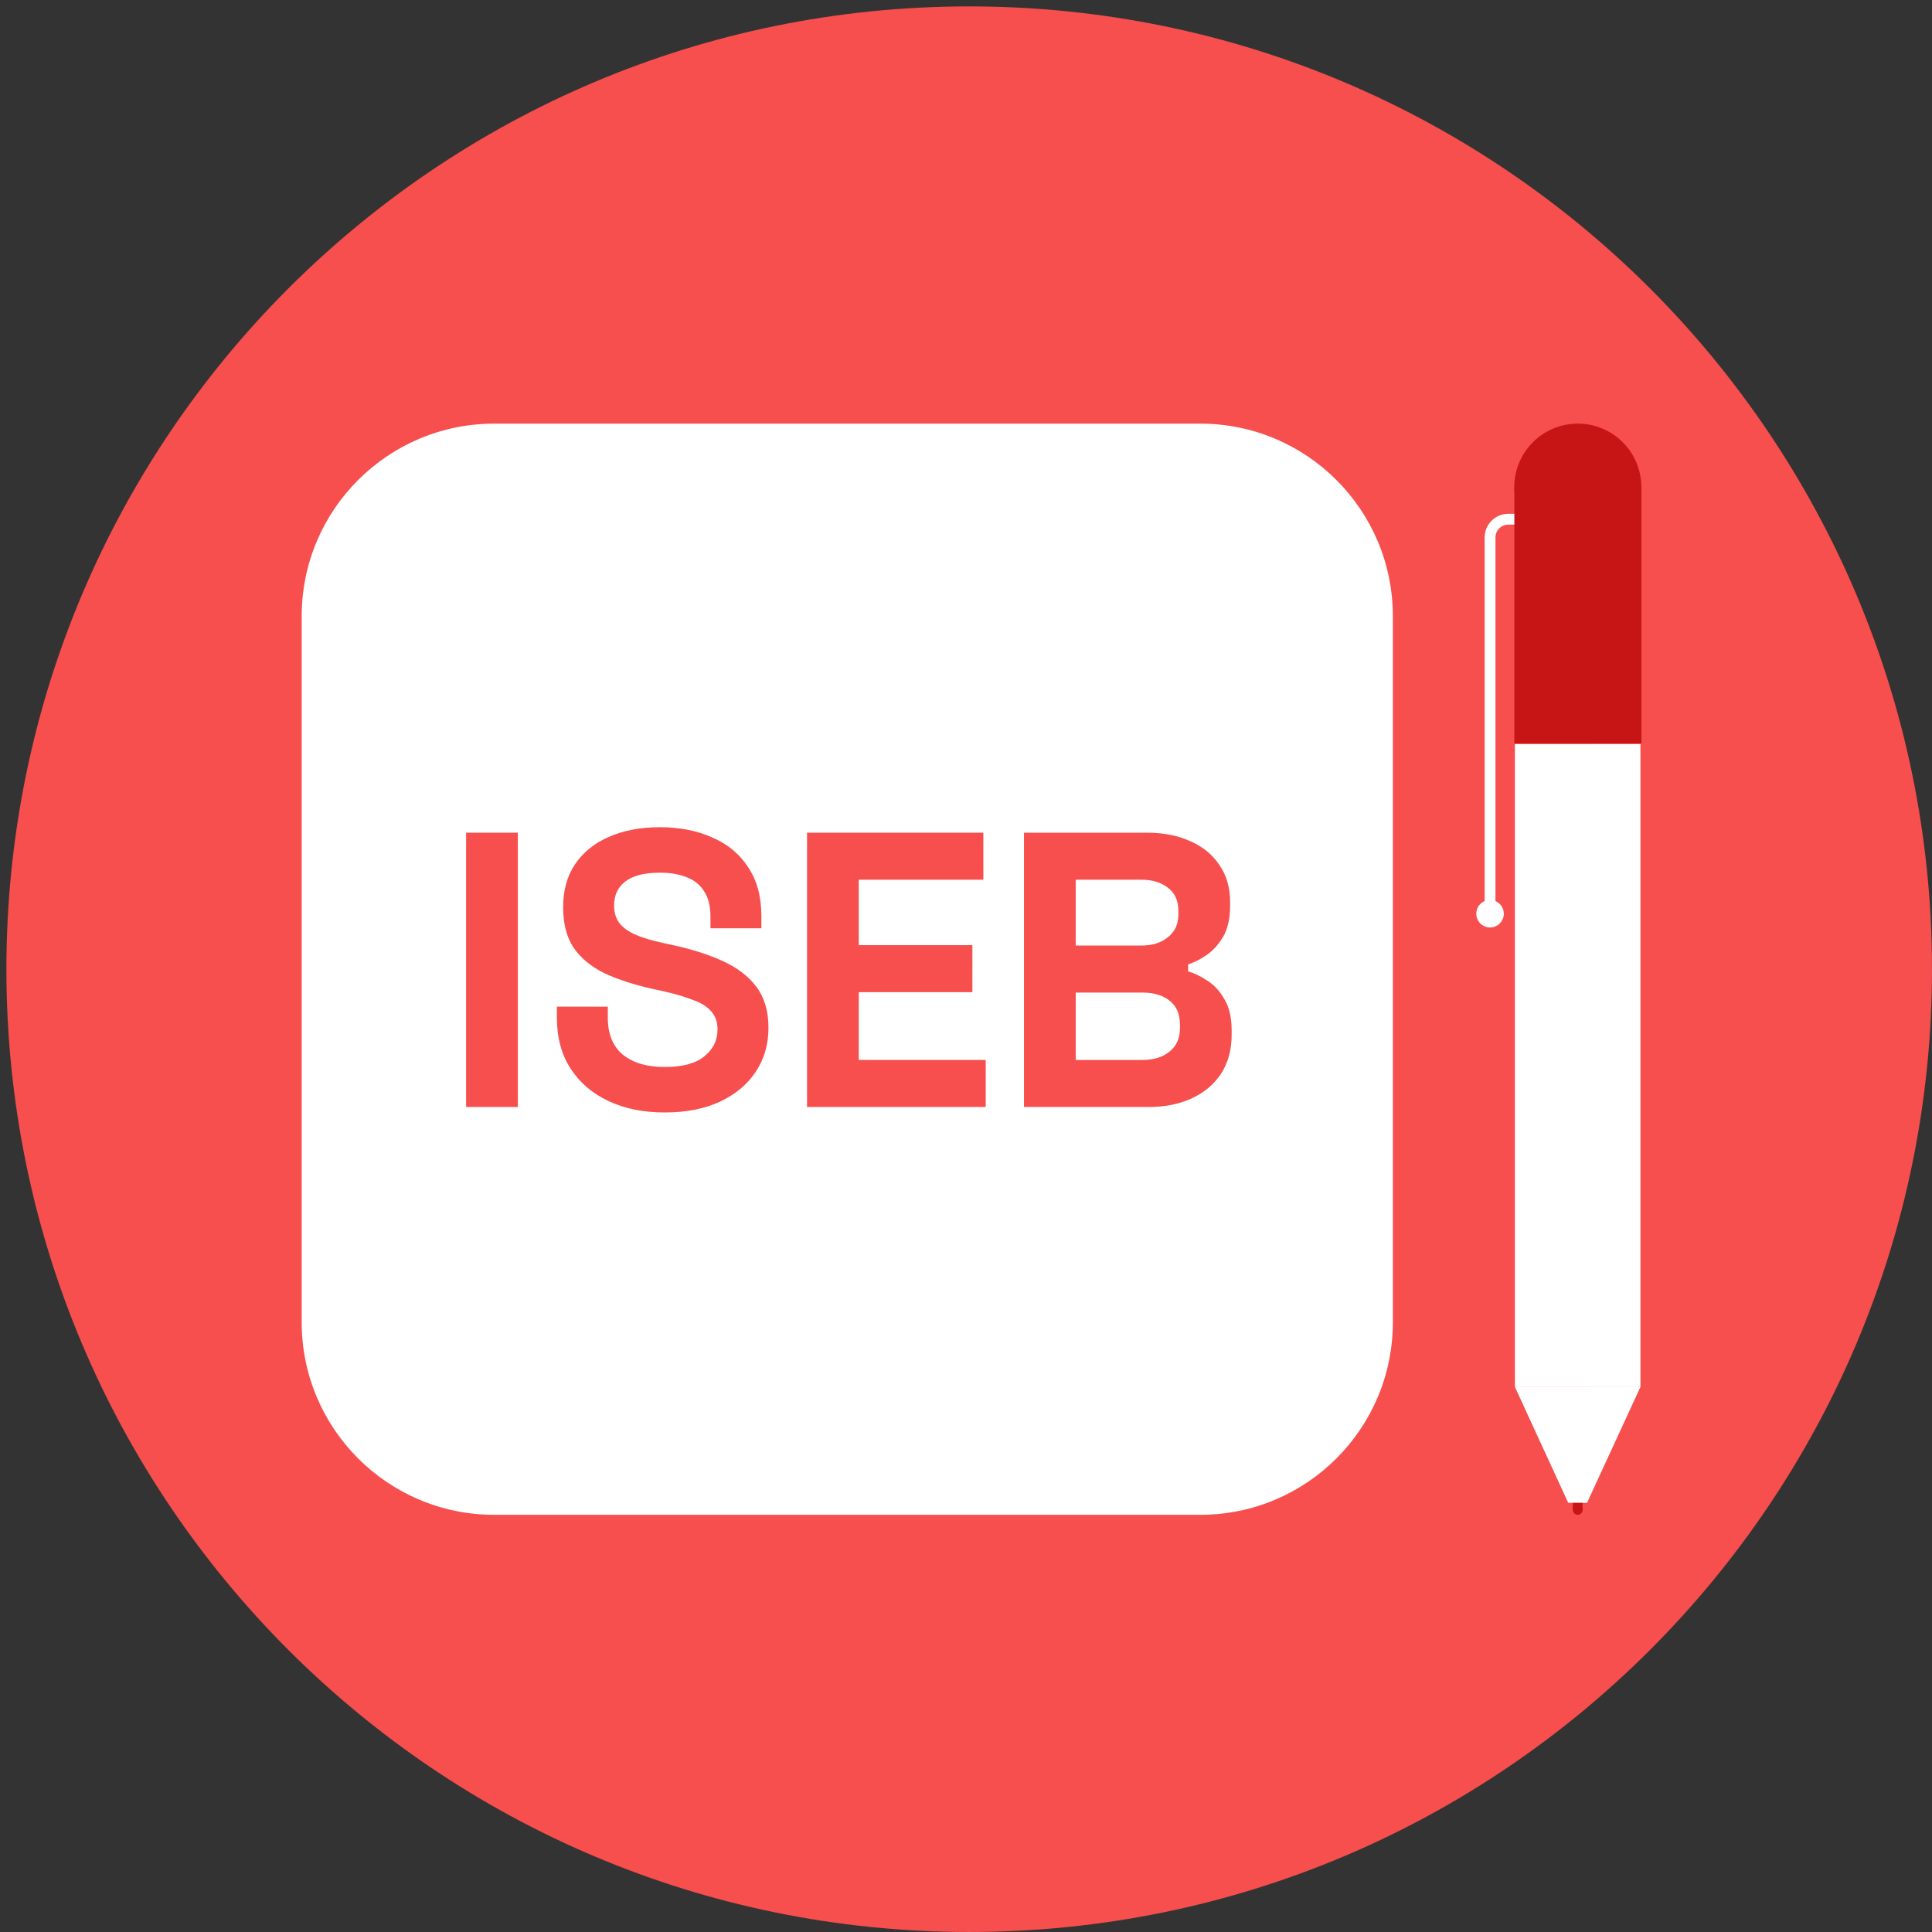 <?xml version="1.0" encoding="utf-8"?>
<svg xmlns="http://www.w3.org/2000/svg" fill="none" height="301" viewBox="0 0 301 301" width="301">
<rect x="0" y="0" width="301" height="301" fill="#333333" stroke="none"/>
<path d="M0.998 150.998C0.998 233.84 68.155 300.998 150.998 300.998C233.841 300.998 300.998 233.84 300.998 150.998C300.998 68.155 233.841 0.998 150.998 0.998C68.155 0.998 0.998 68.155 0.998 150.998Z" fill="#F74E4E"/>
<path d="M217.003 96.001C217.003 79.433 203.571 66.001 187.003 66.001H77.001C60.432 66.001 47.001 79.433 47.001 96.001V206.003C47.001 222.572 60.432 236.003 77.001 236.003H187.003C203.571 236.003 217.003 222.572 217.003 206.003V96.001Z" fill="white"/>
<path d="M72.617 172.464V129.733H80.675V172.464H72.617Z" fill="#F74E4E"/>
<path d="M103.547 173.319C100.251 173.319 97.341 172.729 94.818 171.549C92.294 170.369 90.321 168.68 88.896 166.482C87.472 164.284 86.76 161.639 86.76 158.546V156.837H94.696V158.546C94.696 161.11 95.489 163.043 97.076 164.345C98.663 165.607 100.82 166.238 103.547 166.238C106.314 166.238 108.37 165.688 109.713 164.59C111.096 163.491 111.788 162.087 111.788 160.378C111.788 159.197 111.442 158.241 110.75 157.508C110.099 156.776 109.123 156.186 107.82 155.738C106.559 155.25 105.012 154.802 103.181 154.395L101.777 154.09C98.847 153.439 96.323 152.625 94.207 151.648C92.132 150.631 90.524 149.308 89.385 147.68C88.286 146.052 87.737 143.936 87.737 141.332C87.737 138.727 88.347 136.509 89.568 134.678C90.829 132.806 92.579 131.381 94.818 130.405C97.097 129.387 99.762 128.878 102.815 128.878C105.867 128.878 108.573 129.407 110.934 130.466C113.335 131.483 115.207 133.029 116.55 135.105C117.933 137.14 118.625 139.704 118.625 142.797V144.628H110.689V142.797C110.689 141.169 110.364 139.866 109.713 138.89C109.102 137.872 108.207 137.14 107.027 136.692C105.846 136.204 104.442 135.96 102.815 135.96C100.373 135.96 98.562 136.428 97.382 137.364C96.242 138.259 95.672 139.5 95.672 141.087C95.672 142.145 95.937 143.041 96.466 143.773C97.036 144.506 97.87 145.116 98.969 145.605C100.068 146.093 101.472 146.52 103.181 146.887L104.585 147.192C107.637 147.843 110.282 148.677 112.521 149.695C114.8 150.712 116.57 152.055 117.832 153.724C119.093 155.392 119.724 157.529 119.724 160.133C119.724 162.738 119.052 165.037 117.71 167.031C116.407 168.985 114.535 170.531 112.093 171.671C109.692 172.77 106.844 173.319 103.547 173.319Z" fill="#F74E4E"/>
<path d="M125.734 172.464V129.733H153.204V137.058H133.791V147.253H151.494V154.578H133.791V165.139H153.57V172.464H125.734Z" fill="#F74E4E"/>
<path d="M159.535 172.464V129.733H178.703C181.307 129.733 183.566 130.181 185.479 131.076C187.432 131.931 188.938 133.172 189.996 134.8C191.095 136.387 191.644 138.3 191.644 140.538V141.148C191.644 143.102 191.278 144.709 190.545 145.971C189.813 147.192 188.938 148.148 187.921 148.84C186.944 149.491 186.008 149.959 185.112 150.244V151.343C186.008 151.587 186.985 152.055 188.043 152.747C189.101 153.398 189.996 154.354 190.729 155.616C191.502 156.878 191.888 158.526 191.888 160.561V161.171C191.888 163.532 191.339 165.566 190.24 167.276C189.141 168.944 187.615 170.226 185.662 171.121C183.749 172.017 181.511 172.464 178.947 172.464H159.535ZM167.593 165.139H177.97C179.72 165.139 181.124 164.712 182.182 163.857C183.281 163.002 183.831 161.782 183.831 160.194V159.584C183.831 157.997 183.301 156.776 182.243 155.921C181.185 155.067 179.761 154.639 177.97 154.639H167.593V165.139ZM167.593 147.314H177.848C179.517 147.314 180.88 146.887 181.938 146.032C183.037 145.177 183.586 143.997 183.586 142.491V141.881C183.586 140.334 183.057 139.154 181.999 138.34C180.941 137.486 179.557 137.058 177.848 137.058H167.593V147.314Z" fill="#F74E4E"/>
<path clip-rule="evenodd" d="M232.378 81.127C233.069 80.436 234.005 80.048 234.982 80.048H238.428V81.738H234.982C234.453 81.738 233.947 81.948 233.573 82.321C233.199 82.695 232.989 83.202 232.989 83.73V140.468H231.3V83.73C231.3 82.754 231.688 81.817 232.378 81.127Z" fill="white" fill-rule="evenodd"/>
<path d="M245.819 85.802C251.287 85.802 255.719 81.37 255.719 75.902C255.719 70.434 251.287 66.001 245.819 66.001C240.351 66.001 235.918 70.434 235.918 75.902C235.918 81.37 240.351 85.802 245.819 85.802Z" fill="#C71515"/>
<path d="M236.018 216.104H255.564V115.934H236.018V216.104Z" fill="white"/>
<path d="M247.933 216.104H255.578V115.934H247.933V216.104Z" fill="white" opacity="0.4"/>
<path d="M235.933 75.9V115.815H255.735V75.9H235.933Z" fill="#C71515"/>
<path d="M232.145 144.5C233.328 144.5 234.287 143.541 234.287 142.358C234.287 141.175 233.328 140.216 232.145 140.216C230.962 140.216 230.003 141.175 230.003 142.358C230.003 143.541 230.962 144.5 232.145 144.5Z" fill="white"/>
<path d="M255.563 216.113L247.251 234.142H244.329L236.031 216.113H255.563Z" fill="white"/>
<path d="M245.806 236.004C246.229 236.004 246.571 235.661 246.571 235.238C246.571 234.815 246.229 234.472 245.806 234.472C245.382 234.472 245.04 234.815 245.04 235.238C245.04 235.661 245.382 236.004 245.806 236.004Z" fill="#C71515"/>
<path d="M246.557 234.146H245.04V235.238H246.557V234.146Z" fill="#C71515"/>
</svg>